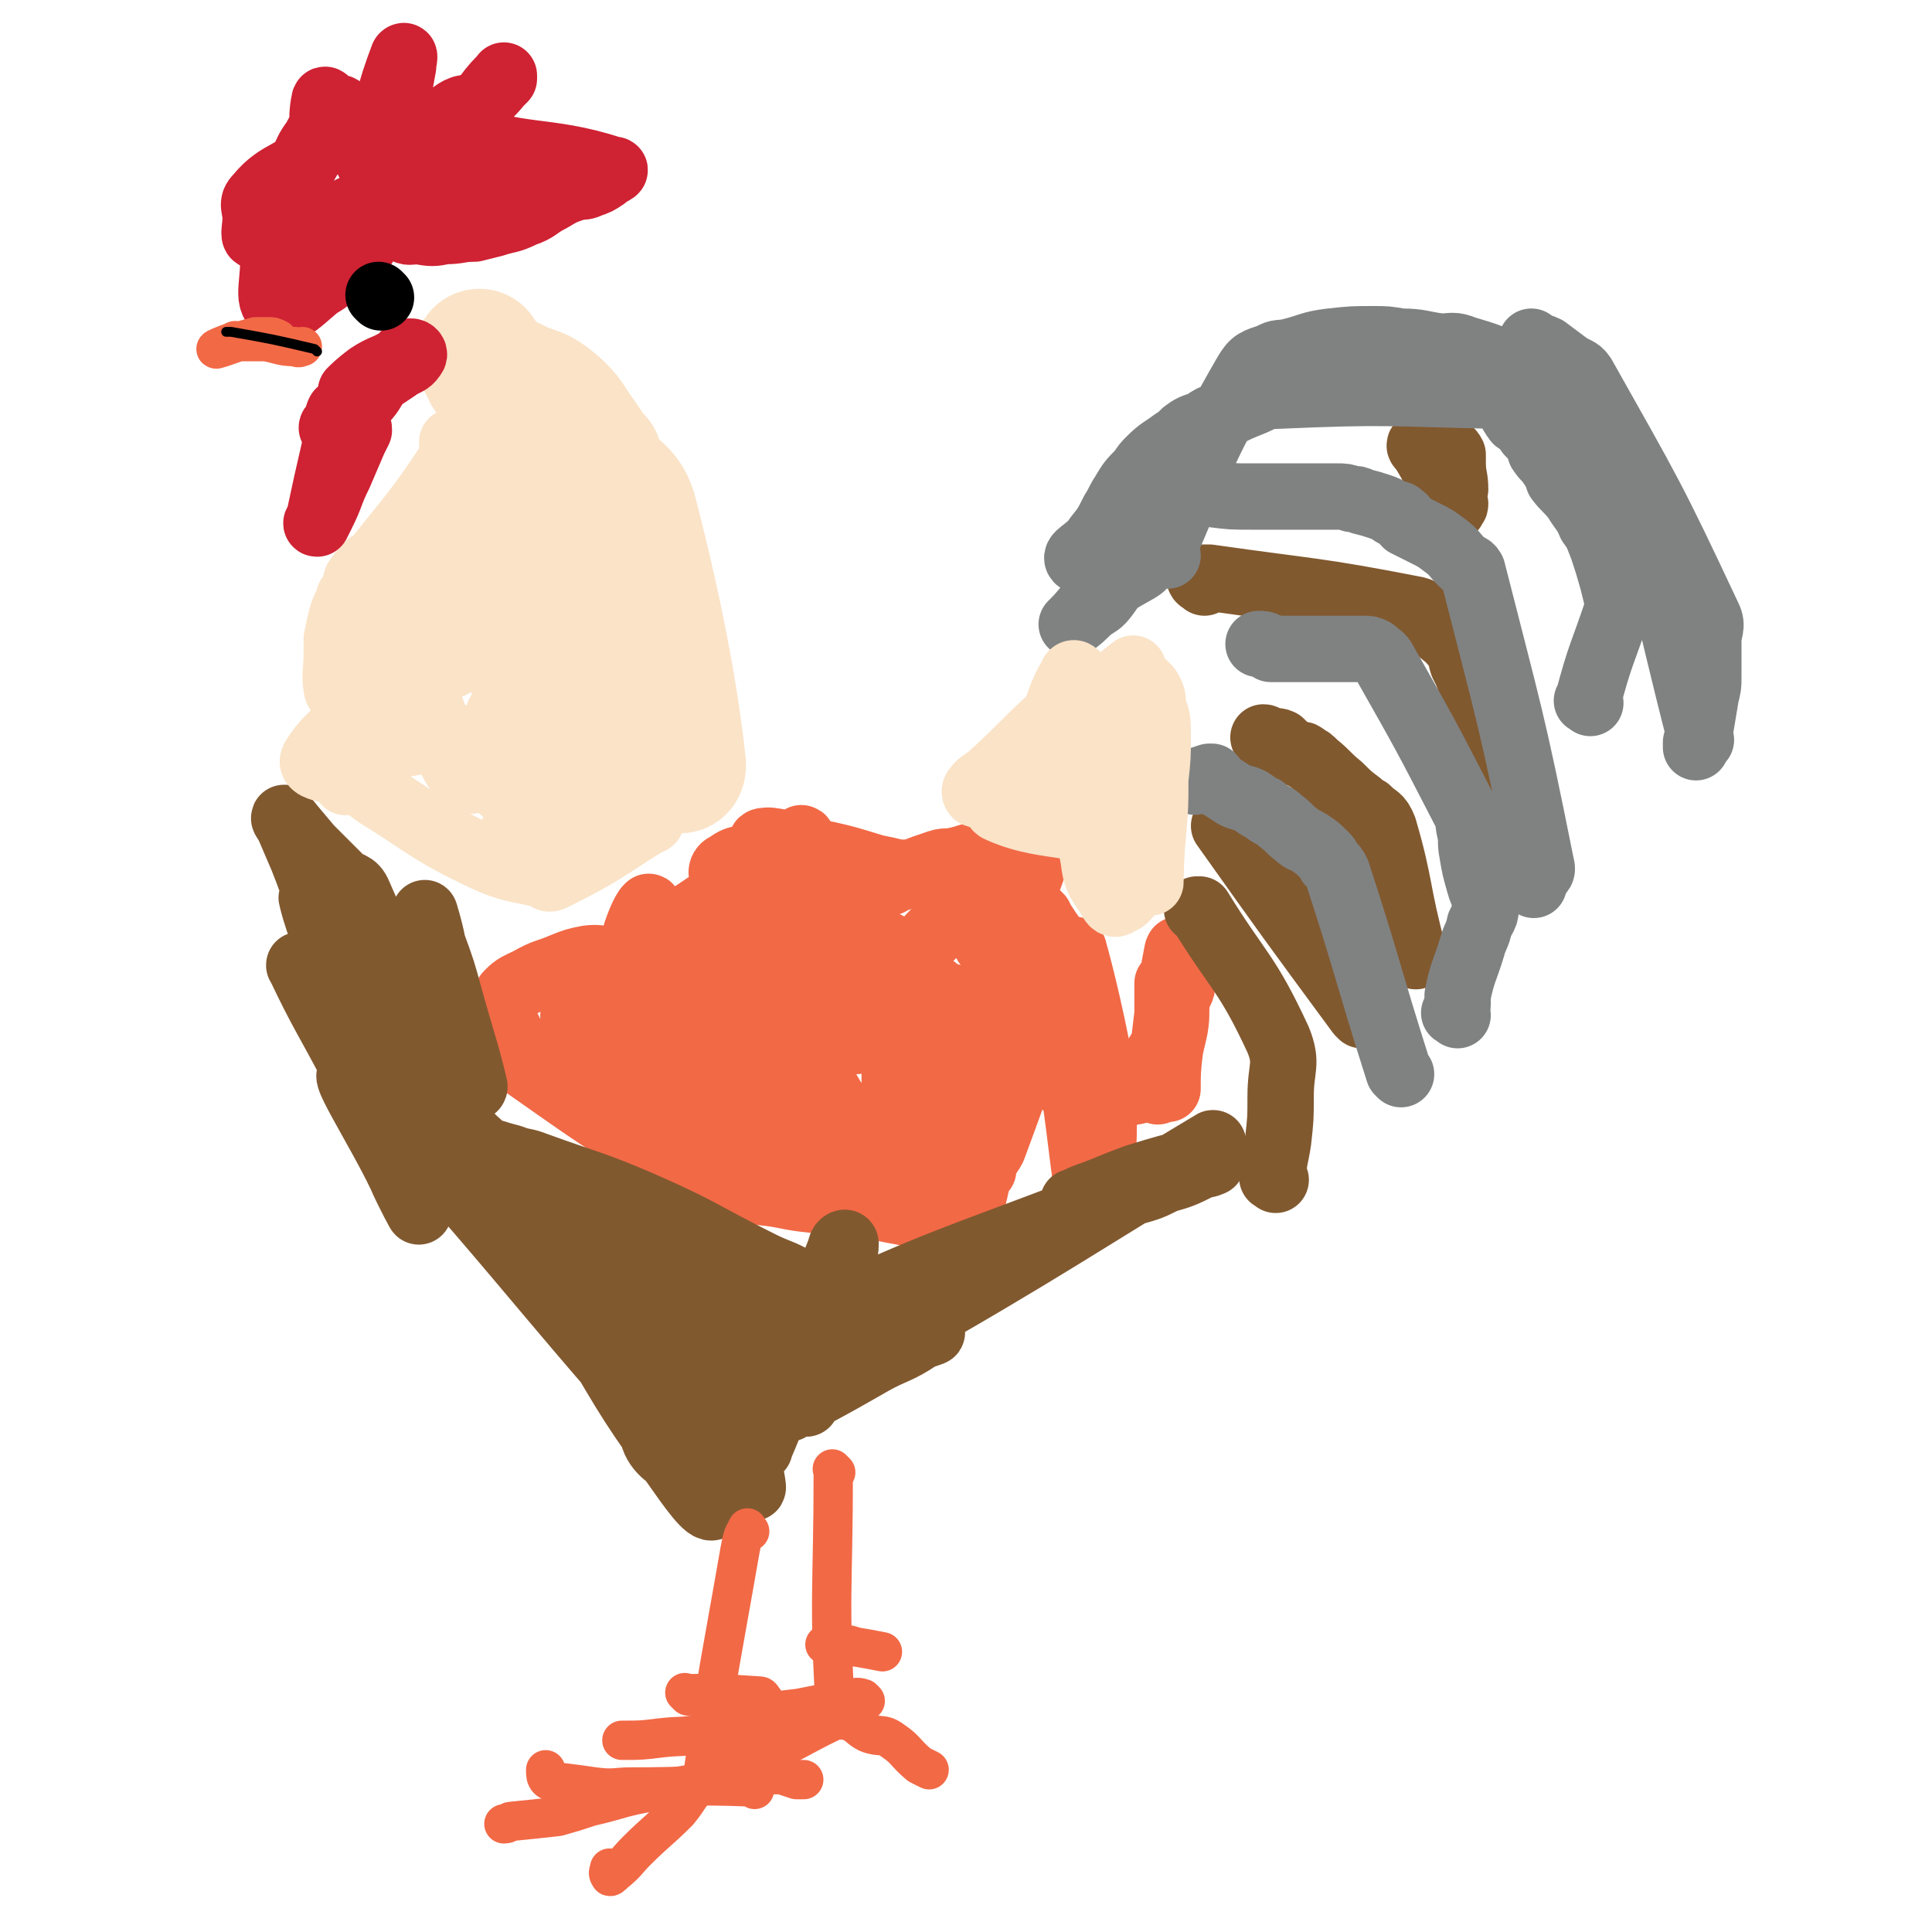 <svg viewBox='0 0 786 786' version='1.1' xmlns='http://www.w3.org/2000/svg' xmlns:xlink='http://www.w3.org/1999/xlink'><g fill='none' stroke='#F26946' stroke-width='27' stroke-linecap='round' stroke-linejoin='round'><path d='M363,422c-1,-1 -1,-2 -1,-1 -8,0 -15,4 -15,2 -1,-1 14,-4 12,-8 -3,-7 -10,-10 -22,-14 -15,-5 -28,-8 -33,-4 -4,3 5,14 15,19 11,6 15,4 27,2 8,-1 10,-2 14,-8 6,-9 12,-17 6,-22 -10,-9 -24,-8 -37,-5 -4,1 -2,10 3,13 14,10 17,10 36,13 18,3 22,4 37,-2 9,-4 6,-9 10,-19 2,-5 1,-5 1,-10 1,-2 2,-4 1,-4 -1,-1 -2,0 -4,1 -4,1 -8,5 -7,2 2,-8 12,-14 14,-24 1,-4 -5,-1 -9,-3 -2,0 -2,-1 -3,-1 -5,-1 -5,-1 -9,-1 -5,0 -5,1 -10,2 -3,1 -4,0 -7,1 -6,2 -6,2 -11,4 -4,1 -4,0 -8,2 -4,2 -4,2 -7,4 -2,1 -3,1 -3,2 -2,6 -2,7 -1,13 2,10 -1,20 6,20 15,-2 21,-22 37,-26 6,-1 2,9 7,15 8,10 9,9 18,18 5,4 5,3 11,7 1,1 2,0 2,1 1,2 0,3 0,5 0,6 0,6 0,12 0,6 0,6 1,12 0,1 -1,2 1,3 2,0 2,-1 5,-1 5,0 5,1 10,1 6,1 6,2 12,1 1,0 1,-1 2,-3 2,-3 2,-3 4,-7 4,-7 5,-7 7,-14 2,-8 0,-8 0,-15 0,-3 0,-5 0,-5 0,0 0,3 0,5 0,9 0,9 0,17 0,9 0,9 0,18 0,1 0,3 0,3 0,-6 0,-8 1,-16 1,-5 1,-4 2,-9 1,-6 0,-6 1,-12 1,-3 2,-3 2,-6 1,-2 -1,-2 -1,-4 -1,-4 0,-12 -1,-9 -4,20 -4,29 -8,57 '/><path d='M423,373c-1,-1 -2,-2 -1,-1 0,1 1,1 2,3 7,11 8,10 14,21 4,9 4,10 5,20 2,14 1,14 1,29 0,4 0,4 0,8 -1,2 -1,4 -1,4 1,-3 2,-6 2,-11 0,-11 -1,-11 -2,-23 -3,-18 -7,-41 -6,-36 2,7 8,30 13,60 1,5 0,5 -1,9 0,9 0,9 -1,18 -1,4 -1,5 -2,9 -1,2 -2,5 -3,4 -2,-4 -1,-7 -2,-13 -2,-16 -2,-16 -4,-31 -2,-14 -2,-14 -4,-27 -2,-9 -2,-9 -3,-18 0,-1 0,-3 0,-2 -13,34 -13,36 -26,71 -2,4 -3,3 -4,7 0,1 0,1 0,2 -1,1 -1,1 -2,3 -1,3 -1,4 -2,8 -1,3 -1,3 -2,5 -1,2 -1,2 -2,3 -1,1 -1,1 -3,1 -1,0 -1,0 -3,0 -10,-1 -10,-1 -19,-3 -12,-2 -12,-3 -24,-5 -6,0 -6,1 -13,0 -10,-1 -10,-2 -20,-3 -9,-2 -10,1 -18,-3 -41,-22 -42,-23 -79,-49 -4,-2 -2,-4 -4,-9 -1,-2 -1,-3 -2,-5 -1,-2 -2,-2 -3,-4 -1,-1 0,-1 0,-2 0,-2 0,-2 1,-4 1,-3 0,-3 2,-5 3,-3 4,-3 8,-5 7,-4 7,-3 14,-6 5,-2 5,-2 10,-3 7,-1 8,2 14,-1 38,-21 39,-25 73,-48 1,0 -1,1 -2,2 -7,3 -7,3 -13,5 -8,2 -10,0 -15,4 -3,1 -3,4 -1,6 4,6 6,5 13,10 6,4 6,4 13,7 10,5 10,4 21,7 7,3 8,1 15,6 7,5 11,4 13,12 3,15 -1,17 -4,34 -3,17 -3,17 -8,34 -1,4 -4,8 -2,8 4,-2 7,-7 15,-11 16,-9 24,-4 33,-16 7,-9 3,-15 -1,-26 -3,-9 -5,-12 -13,-15 -9,-2 -15,-2 -20,5 -7,9 -6,14 -6,28 0,9 1,10 5,18 3,6 4,9 9,10 6,1 9,-1 14,-7 5,-6 5,-7 5,-16 1,-14 -1,-15 -4,-30 -2,-6 -2,-9 -5,-10 -4,-2 -8,-1 -10,3 -6,14 -5,16 -7,33 -1,9 0,23 1,19 3,-13 4,-26 8,-52 1,-4 1,-7 0,-7 -1,-1 -2,3 -3,6 -3,8 -2,8 -4,15 -2,7 -1,7 -3,14 -1,3 0,3 -2,6 -3,4 -3,4 -8,8 -4,2 -5,2 -9,4 -7,2 -7,2 -14,3 -6,1 -6,0 -13,0 -7,-1 -7,-1 -15,-2 -6,-1 -6,-1 -13,-3 -14,-4 -31,0 -27,-10 12,-29 28,-35 60,-68 5,-6 6,-5 13,-8 5,-3 5,-3 11,-5 4,-2 4,-2 9,-3 3,-2 6,-2 7,-3 1,-1 -2,-1 -4,-1 -4,-1 -4,-1 -9,-2 -13,-4 -13,-4 -27,-7 -8,-2 -8,-3 -16,-4 -1,0 -4,0 -3,1 3,4 5,6 10,10 7,5 14,1 15,9 3,41 8,58 -8,89 -7,13 -19,-1 -37,0 -6,0 -12,1 -10,3 4,5 11,6 23,11 11,4 13,7 23,6 6,0 9,-4 9,-9 0,-9 -1,-13 -8,-20 -8,-7 -12,-6 -24,-8 -10,-1 -16,-1 -20,3 -2,3 3,7 8,11 14,10 15,12 31,16 8,2 11,1 17,-3 4,-2 5,-6 2,-10 -7,-11 -9,-19 -22,-20 -28,-2 -40,18 -61,14 -9,-2 -1,-13 0,-26 1,-19 1,-20 3,-39 1,-6 3,-12 3,-11 -1,0 -4,6 -6,13 -4,15 -6,15 -8,31 -1,6 -2,13 3,13 13,0 35,-12 32,-13 -5,-1 -42,9 -48,10 -4,0 15,-3 28,-8 5,-2 11,-5 9,-7 -4,-4 -10,-5 -20,-5 -9,0 -13,1 -19,6 -3,3 -2,10 2,10 18,-1 22,-4 42,-12 11,-4 11,-4 21,-10 6,-4 12,-7 11,-8 -2,-2 -9,-2 -17,0 -17,4 -17,5 -33,12 -5,2 -12,6 -9,7 6,0 14,-3 28,-7 9,-3 11,-11 17,-8 8,3 6,10 13,21 '/></g>
<g fill='none' stroke='#81592F' stroke-width='27' stroke-linecap='round' stroke-linejoin='round'><path d='M386,530c-1,-1 -1,-2 -1,-1 -4,1 -5,1 -8,3 -7,4 -8,4 -14,8 -13,8 -12,8 -24,16 -5,4 -12,9 -9,7 19,-12 32,-21 54,-34 3,-1 -2,3 -5,5 -11,8 -11,8 -22,15 -11,8 -11,8 -22,15 -3,2 -7,3 -6,2 0,-1 4,-3 8,-6 9,-7 10,-6 19,-14 9,-7 8,-8 17,-15 3,-3 3,-3 6,-6 0,-1 1,-1 0,-2 -2,0 -3,1 -6,2 -10,1 -26,5 -20,2 33,-15 50,-20 99,-39 5,-2 5,-1 9,-3 7,-2 7,-2 13,-5 7,-2 7,-2 15,-6 2,0 4,-1 4,-1 0,-1 -2,-1 -5,-1 -13,3 -13,3 -26,7 -8,3 -8,3 -15,6 -6,2 -6,2 -10,4 -1,0 0,0 0,0 7,-3 7,-3 15,-6 12,-4 13,-2 25,-7 8,-4 21,-14 15,-10 -52,31 -65,41 -132,79 -11,7 -12,7 -24,12 -4,2 -8,3 -7,3 0,0 5,-1 10,-2 15,-6 15,-7 30,-13 5,-2 8,-3 10,-3 1,0 -3,1 -5,2 -9,6 -10,5 -19,10 -14,8 -14,8 -27,15 -3,2 -6,3 -7,4 -1,0 2,-1 3,-2 3,-2 3,-2 6,-5 2,-2 3,-1 4,-4 0,-8 -1,-9 -2,-17 -1,-1 -1,-1 -1,-2 0,-1 1,-1 2,-3 4,-11 4,-11 8,-22 2,-6 3,-8 3,-12 0,-1 -2,0 -2,2 -6,15 -6,15 -10,31 -3,8 -3,9 -4,18 -1,7 0,7 0,14 0,0 0,0 0,0 2,-11 2,-11 4,-22 1,-9 3,-21 1,-17 -9,16 -12,29 -24,57 0,1 0,0 0,0 -5,-20 -5,-20 -11,-40 -1,-5 -3,-9 -3,-9 -1,-1 0,4 0,8 4,22 5,22 9,44 1,6 3,15 2,13 -2,-6 -3,-16 -9,-30 -5,-13 -6,-12 -13,-25 -4,-7 -5,-13 -8,-13 -2,-1 -2,5 -2,11 -1,15 -1,15 -1,30 0,4 1,10 0,9 -2,-2 -4,-14 -6,-15 -1,0 -3,8 -1,13 2,6 9,10 10,9 2,-1 -1,-7 -5,-13 -13,-21 -14,-21 -29,-42 -7,-10 -13,-19 -16,-20 -1,-1 4,8 9,15 19,31 18,32 39,61 7,10 14,20 16,18 3,-1 -2,-12 -7,-22 -11,-23 -11,-23 -25,-44 -14,-22 -18,-30 -30,-43 -3,-3 -2,7 1,12 15,27 18,26 35,52 8,12 23,31 16,23 -53,-57 -87,-105 -135,-152 -10,-9 9,20 18,39 3,7 9,18 7,14 -9,-21 -14,-33 -29,-65 -8,-17 -8,-17 -17,-32 -1,-2 -3,-3 -2,-2 9,19 11,21 22,42 3,5 7,14 6,10 -2,-12 -5,-21 -11,-42 -5,-18 -9,-25 -12,-37 -1,-3 2,4 4,8 6,16 4,30 11,33 6,2 6,-23 14,-24 6,-1 7,10 14,20 5,6 7,12 10,12 1,-1 -1,-7 -2,-13 -2,-8 -2,-8 -5,-16 -1,-3 -2,-7 -2,-6 2,6 3,11 7,21 5,17 4,18 10,34 2,4 5,9 5,7 -3,-13 -5,-18 -10,-36 -3,-11 -3,-11 -7,-22 -1,-6 -4,-15 -3,-12 0,8 2,17 6,34 1,7 6,15 2,13 -17,-10 -23,-18 -45,-36 -2,-2 -1,-2 -2,-4 -6,-15 -5,-15 -11,-30 -3,-7 -3,-7 -6,-14 -1,-1 -2,-3 -1,-2 4,5 5,6 10,12 6,6 6,6 12,12 4,4 6,2 8,7 17,38 13,40 29,78 4,8 5,8 11,15 7,7 7,7 15,14 8,8 8,8 16,16 7,6 7,7 14,12 10,7 10,8 21,14 9,4 9,5 18,7 18,3 18,2 36,3 9,0 12,0 18,-1 1,0 -2,-2 -4,-2 -5,-2 -6,-2 -11,-3 -23,-4 -51,-10 -47,-8 7,4 54,18 69,20 6,1 -13,-7 -26,-14 -24,-12 -24,-12 -49,-23 -14,-7 -14,-6 -28,-12 -11,-5 -11,-5 -22,-9 -3,-1 -6,-2 -5,-2 0,0 3,1 7,2 5,2 5,1 10,3 22,8 22,7 43,16 25,11 24,12 48,24 8,4 8,3 15,7 3,2 7,5 6,5 -2,1 -6,-1 -12,-3 -26,-6 -26,-5 -53,-13 -15,-4 -15,-4 -30,-10 -12,-5 -21,-12 -24,-12 -2,1 7,7 14,12 13,10 12,12 26,20 25,12 26,10 52,20 '/><path d='M519,480c-1,-1 -2,-1 -1,-1 0,-7 1,-8 2,-15 1,-9 1,-9 1,-18 0,-12 3,-13 -1,-23 -13,-28 -16,-27 -32,-53 -1,0 -1,0 -1,0 '/><path d='M554,413c-1,-1 -1,-1 -1,-1 -28,-38 -28,-38 -55,-76 '/><path d='M576,389c-1,-1 -1,-1 -1,-1 -7,-26 -5,-27 -12,-51 -2,-5 -3,-4 -6,-7 -1,-1 -1,-1 -2,-1 -1,-1 -1,-1 -2,-2 -4,-3 -4,-3 -8,-7 -5,-4 -5,-5 -10,-9 -2,-2 -2,-2 -4,-3 -1,-1 -1,-1 -2,-1 -3,-1 -3,-1 -6,-3 -1,-1 -1,-1 -2,-2 -2,-1 -3,0 -5,-1 -1,0 -1,-1 -2,-1 '/><path d='M609,357c-1,-1 -1,-1 -1,-1 -1,-4 0,-4 0,-8 0,-11 0,-11 0,-21 0,-10 0,-10 -2,-19 -1,-6 -1,-5 -3,-11 -2,-6 -2,-6 -3,-12 -1,-2 -1,-3 -1,-4 0,-2 0,-2 -1,-4 -1,-3 -1,-3 -3,-7 -1,-3 0,-3 -2,-6 -1,-2 -2,-2 -3,-4 -4,-3 -4,-3 -8,-7 -3,-3 -2,-4 -6,-5 -41,-8 -42,-7 -84,-13 -1,0 -1,0 -2,0 -1,0 -2,0 -2,0 0,1 1,1 2,2 '/><path d='M584,176c-1,-1 -2,-2 -1,-1 4,14 8,23 9,30 0,3 -4,-6 -7,-11 -3,-6 -3,-6 -6,-11 -1,-1 -2,-2 -1,-2 1,-1 2,-1 3,-1 2,0 2,0 4,1 2,0 2,0 3,1 1,1 2,1 3,3 0,1 0,1 0,3 0,6 1,6 1,11 -1,4 -1,4 -1,8 '/></g>
<g fill='none' stroke='#808282' stroke-width='27' stroke-linecap='round' stroke-linejoin='round'><path d='M570,437c-1,-1 -1,-1 -1,-1 -13,-41 -12,-41 -25,-81 -1,-2 -1,-2 -3,-4 -1,-2 -1,-2 -2,-3 -3,-3 -3,-3 -6,-5 -3,-2 -3,-1 -5,-3 -4,-3 -3,-3 -7,-6 -3,-3 -4,-2 -7,-5 -3,-1 -3,-2 -5,-3 -1,-1 -1,0 -2,-1 -4,-1 -4,-1 -7,-3 -3,-2 -3,-2 -5,-3 -1,-1 -1,-2 -2,-3 0,0 0,0 -1,0 -3,1 -3,1 -6,2 '/><path d='M593,413c-1,-1 -2,-1 -1,-1 0,-2 1,-2 1,-3 0,-2 0,-2 0,-4 2,-10 3,-10 6,-20 1,-4 2,-4 3,-9 2,-4 3,-4 2,-9 0,-4 -1,-3 -2,-7 -2,-7 -2,-7 -3,-13 -1,-5 0,-5 -1,-9 -1,-4 0,-4 -2,-8 -16,-31 -16,-31 -33,-61 -1,-2 -2,-2 -4,-4 -2,-1 -2,-1 -4,-1 -3,0 -4,0 -7,0 -2,0 -2,0 -5,0 -4,0 -4,0 -9,0 -4,0 -4,0 -7,0 -4,0 -4,0 -8,0 -1,0 -1,0 -2,0 0,0 0,-1 -1,-1 -2,-1 -2,-1 -4,-1 '/><path d='M624,360c-1,-1 -2,-1 -1,-1 0,-1 0,-1 1,-2 2,-2 4,-2 3,-5 -12,-60 -13,-61 -28,-120 -1,-2 -2,-1 -4,-3 -4,-4 -3,-4 -7,-7 -4,-3 -4,-3 -8,-5 -4,-2 -4,-2 -8,-4 -1,-1 0,-2 -2,-3 -1,-1 -1,-1 -3,-1 -3,-2 -3,-2 -6,-3 -3,-1 -3,-1 -7,-2 -2,-1 -2,-1 -4,-1 -3,-1 -3,-1 -6,-1 -3,0 -3,0 -7,0 -6,0 -6,0 -12,0 -8,0 -8,0 -16,0 -8,0 -8,0 -16,-1 '/><path d='M647,286c-1,-1 -2,-1 -1,-1 5,-19 6,-19 12,-37 1,-2 0,-2 0,-4 -1,-4 -1,-4 -2,-8 -2,-7 -2,-7 -4,-13 -2,-5 -2,-6 -5,-10 -2,-5 -3,-5 -6,-10 -3,-4 -4,-4 -7,-8 -1,-3 -1,-3 -3,-6 -2,-3 -2,-2 -4,-5 -1,-1 0,-1 0,-2 -2,-3 -2,-3 -5,-6 -2,-3 -2,-3 -5,-5 -3,-4 -2,-4 -5,-8 -1,-1 -1,-2 -2,-2 -45,-1 -46,-2 -91,0 -5,0 -5,1 -10,3 -5,2 -5,2 -9,4 -2,1 -1,1 -3,2 -1,0 -1,-1 -1,-1 -3,1 -3,1 -6,3 -4,2 -4,1 -8,4 -2,2 -2,2 -5,4 -4,3 -5,3 -9,7 -2,2 -2,2 -4,5 -4,4 -4,4 -7,9 -2,3 -2,4 -4,7 -3,6 -3,6 -7,11 -3,5 -10,7 -7,9 7,3 23,-3 26,1 2,2 -9,5 -16,12 -7,5 -6,6 -12,12 0,0 -1,1 -1,1 3,-2 4,-3 7,-6 4,-3 4,-2 7,-6 5,-7 5,-7 9,-15 1,-3 0,-4 2,-7 1,-1 1,-3 3,-3 1,1 1,2 2,3 3,2 4,2 7,4 1,0 1,2 2,2 0,-1 -2,-2 -1,-4 15,-35 14,-37 33,-70 3,-5 4,-5 10,-7 3,-2 4,-1 8,-2 8,-2 8,-3 16,-4 9,-1 9,-1 18,-1 5,0 5,0 11,1 8,0 8,1 16,2 5,0 5,-1 10,1 10,3 10,3 18,7 11,6 11,7 21,14 7,4 7,5 12,10 7,6 10,5 13,13 19,55 17,57 32,115 0,0 -1,0 -1,1 -1,1 -1,2 -1,2 0,0 0,-1 0,-2 1,-4 1,-4 2,-7 1,-6 1,-6 2,-12 1,-4 1,-4 1,-7 0,-8 0,-8 0,-15 0,-5 2,-6 0,-10 -23,-49 -24,-50 -51,-98 -2,-3 -3,-2 -7,-5 -4,-3 -4,-3 -8,-6 -2,-1 -3,-1 -5,-2 -1,0 0,0 -1,-1 '/></g>
<g fill='none' stroke='#FAE3C7' stroke-width='27' stroke-linecap='round' stroke-linejoin='round'><path d='M448,308c-1,-1 -2,-2 -1,-1 0,1 1,4 2,3 2,-1 2,-3 3,-6 0,-9 1,-12 -1,-17 -1,-2 -5,1 -6,3 -3,6 -2,8 -2,15 0,22 -2,23 2,45 1,9 3,9 7,16 1,2 2,2 3,1 3,-1 3,-2 5,-4 3,-6 4,-6 6,-12 2,-5 2,-5 2,-11 1,-12 0,-28 0,-24 0,6 -1,35 0,43 0,4 0,-10 1,-19 1,-12 1,-12 1,-23 1,-9 1,-9 1,-18 0,-6 0,-6 -2,-12 0,-3 0,-4 -2,-7 -2,-2 -4,-4 -5,-3 -4,4 -3,7 -5,14 -3,9 -4,9 -4,18 -1,13 0,14 2,27 0,5 0,7 3,10 0,0 5,-3 3,-4 -24,-8 -38,-5 -55,-13 -4,-3 10,-3 13,-9 11,-21 8,-30 17,-45 1,-4 5,4 4,8 -2,5 -6,4 -12,9 -12,11 -12,12 -24,23 -3,3 -5,3 -7,6 -1,1 0,3 1,2 31,-24 31,-26 63,-51 '/></g>
<g fill='none' stroke='#FAE3C7' stroke-width='53' stroke-linecap='round' stroke-linejoin='round'><path d='M210,202c-1,-1 -2,-2 -1,-1 13,39 14,42 28,81 0,1 -1,-2 0,-2 5,-3 6,-4 10,-5 2,0 1,2 2,4 1,1 2,4 2,3 0,-2 -2,-4 -3,-9 -11,-38 -11,-39 -21,-77 '/><path d='M232,188c-1,-1 -2,-2 -1,-1 13,37 14,38 29,77 8,23 17,56 17,47 -2,-19 -7,-53 -20,-103 -3,-9 -7,-8 -12,-16 -1,-2 -1,-2 -2,-5 -1,-1 -1,-1 -2,-2 -2,-3 -2,-3 -4,-6 -6,-8 -5,-9 -12,-15 -6,-5 -7,-4 -14,-7 -5,-3 -6,-2 -12,-5 -1,0 0,-1 -1,-2 -2,-3 -2,-3 -3,-6 '/></g>
<g fill='none' stroke='#FAE3C7' stroke-width='27' stroke-linecap='round' stroke-linejoin='round'><path d='M214,240c-1,-1 -1,-2 -1,-1 -10,37 -6,69 -19,78 -10,5 -16,-25 -27,-51 -1,-3 -2,-5 1,-7 20,-14 27,-10 44,-25 5,-5 4,-14 1,-14 -5,-1 -13,4 -18,14 -8,14 -1,18 -8,33 -2,5 -5,3 -9,6 -25,17 -39,18 -50,35 -4,6 10,4 19,10 3,2 3,3 6,5 21,13 21,15 44,26 11,5 12,4 24,7 2,1 2,2 4,1 20,-10 20,-11 39,-23 1,0 1,0 1,-1 1,-1 1,-1 1,-2 1,-1 1,-1 1,-2 1,-1 1,-1 1,-2 1,-1 1,-1 1,-2 1,-1 1,-1 1,-3 1,-1 2,-1 1,-3 -9,-18 -8,-22 -21,-37 -4,-4 -6,0 -11,0 -4,1 -4,0 -7,2 -6,5 -6,5 -11,11 -5,7 -5,7 -9,14 -2,4 -2,3 -4,7 -2,2 -3,3 -3,5 -1,1 0,0 1,1 2,2 1,2 3,3 3,2 2,3 6,4 4,2 10,0 9,1 -3,4 -16,7 -16,10 -1,2 7,2 15,1 7,-1 8,-1 14,-5 7,-5 7,-6 12,-13 4,-4 5,-4 7,-9 1,-3 0,-4 -1,-6 -2,-8 -1,-8 -4,-15 -3,-5 -4,-5 -9,-9 -1,-1 -1,-2 -4,-3 -6,-1 -6,-1 -13,0 -5,1 -4,2 -9,3 -5,2 -5,1 -9,3 -3,2 -4,2 -5,6 -1,5 4,11 0,12 -8,2 -12,-6 -24,-7 -5,0 -5,3 -10,4 -5,1 -6,1 -10,-1 -3,-2 -3,-4 -3,-7 -1,-4 1,-5 3,-9 4,-7 5,-6 8,-13 1,-2 1,-5 0,-4 -1,0 -2,3 -4,6 -6,9 -6,9 -11,18 -5,10 -4,11 -9,21 -1,3 -2,6 -1,5 0,-1 1,-4 2,-9 4,-11 4,-11 6,-22 2,-9 1,-9 4,-17 8,-27 9,-26 18,-52 2,-5 2,-6 4,-11 2,-4 3,-3 6,-7 2,-3 2,-3 4,-6 1,0 1,-1 1,-1 1,-1 3,-3 2,-2 -23,43 -24,47 -49,90 -1,1 -2,0 -2,-1 -1,-6 0,-7 0,-14 0,-3 0,-3 0,-6 1,-5 1,-5 2,-9 1,-4 2,-4 3,-8 2,-3 2,-3 3,-7 2,-3 2,-3 4,-5 1,-2 2,-1 4,-3 15,-19 16,-19 30,-40 1,-2 1,-2 1,-5 0,0 0,0 0,-1 0,-1 0,-3 0,-2 1,1 1,3 2,5 2,5 2,5 4,10 11,23 12,22 22,46 5,12 5,12 8,26 2,7 0,7 0,15 0,8 -1,8 -1,16 0,2 -1,3 0,5 3,4 5,3 9,7 1,1 2,4 2,3 -1,-2 -1,-4 -2,-9 -3,-7 -4,-7 -7,-15 -2,-2 -2,-4 -3,-5 0,0 0,2 0,3 1,5 1,5 2,10 '/></g>
<g fill='none' stroke='#CF2233' stroke-width='27' stroke-linecap='round' stroke-linejoin='round'><path d='M227,71c-1,-1 -1,-1 -1,-1 -2,-1 -2,-1 -4,0 -6,2 -6,3 -12,5 -7,2 -7,3 -14,5 -23,3 -33,0 -45,5 -4,2 6,5 13,8 2,2 3,1 6,1 6,1 6,1 11,0 6,0 6,-1 12,-1 4,-1 4,-1 8,-2 6,-2 6,-1 12,-4 6,-2 5,-3 11,-6 5,-3 5,-3 11,-5 2,0 3,0 5,-1 3,-1 3,-1 6,-3 2,-2 6,-3 3,-3 -27,-9 -40,-4 -63,-15 -5,-2 4,-5 8,-11 4,-4 5,-4 9,-9 1,-1 1,-1 2,-2 0,0 0,-2 0,-1 -3,3 -4,4 -7,8 -7,8 -7,8 -13,16 -6,7 -6,7 -11,13 -1,1 0,2 0,2 -1,0 -2,-1 -1,-2 3,-5 4,-4 7,-9 5,-7 12,-16 9,-15 -6,1 -12,11 -25,18 -4,1 -8,2 -9,-1 -2,-5 0,-8 2,-16 3,-11 4,-14 7,-22 1,-1 0,2 0,4 -2,11 -2,11 -4,21 -2,11 -2,10 -5,20 0,2 0,4 -1,4 -1,0 -1,-2 -3,-4 -5,-10 -4,-10 -10,-19 -1,-3 -2,-6 -4,-5 -5,3 -5,6 -9,13 -3,4 -3,5 -5,9 0,1 0,1 1,1 4,-7 5,-8 8,-15 1,-5 1,-6 1,-10 0,-1 -1,-2 -1,-1 -2,9 1,12 -4,20 -8,11 -14,8 -23,19 -3,3 -1,4 -1,9 0,3 -1,7 0,7 1,0 2,-3 3,-6 1,-3 1,-3 2,-6 1,-2 1,-5 1,-4 0,4 0,6 0,12 0,6 1,6 1,11 1,11 -3,19 2,22 5,3 10,-4 18,-10 9,-6 10,-7 17,-15 2,-3 2,-7 0,-8 -3,-2 -6,-1 -11,2 -11,5 -12,5 -20,14 -4,5 -5,9 -3,12 1,3 5,2 9,0 10,-6 12,-6 19,-16 5,-6 5,-8 5,-15 0,-3 -2,-5 -4,-4 -8,4 -10,5 -17,13 -5,6 -4,7 -8,15 0,1 -1,3 0,3 2,0 3,-2 5,-4 '/><path d='M139,169c-1,-1 -1,-2 -1,-1 -1,1 0,1 0,3 -1,6 -1,6 -2,12 -3,13 -3,13 -6,27 0,2 -2,3 -1,3 0,0 1,-2 2,-4 4,-8 3,-8 7,-16 3,-7 3,-7 6,-14 1,-2 1,-2 2,-4 0,-1 0,-1 -1,-1 -4,-1 -8,1 -10,0 0,-1 3,-2 6,-5 3,-3 4,-3 7,-6 4,-4 3,-5 7,-9 3,-2 3,-2 6,-4 4,-3 5,-2 7,-5 1,-1 0,-2 -1,-2 -2,0 -2,1 -4,3 -6,4 -7,3 -13,7 -4,3 -6,5 -7,6 -1,1 1,-1 3,-2 3,-2 3,-2 7,-4 2,-1 2,0 4,-1 '/></g>
<g fill='none' stroke='#000000' stroke-width='27' stroke-linecap='round' stroke-linejoin='round'><path d='M155,121c-1,-1 -1,-1 -1,-1 '/></g>
<g fill='none' stroke='#F26946' stroke-width='16' stroke-linecap='round' stroke-linejoin='round'><path d='M114,139c-1,-1 -1,-1 -1,-1 -2,-1 -2,-1 -4,-1 -2,0 -2,0 -4,0 -1,0 -1,0 -1,0 -8,2 -12,4 -16,5 -1,0 4,-2 7,-3 1,-1 1,0 2,0 2,0 2,0 4,0 4,0 4,0 7,0 6,1 6,2 12,2 2,1 2,0 3,0 '/></g>
<g fill='none' stroke='#000000' stroke-width='4' stroke-linecap='round' stroke-linejoin='round'><path d='M129,143c-1,-1 -1,-1 -1,-1 -17,-4 -17,-4 -34,-7 -1,0 -1,0 -2,0 '/></g>
<g fill='none' stroke='#F26946' stroke-width='16' stroke-linecap='round' stroke-linejoin='round'><path d='M305,623c-1,-1 -1,-2 -1,-1 -2,3 -2,4 -3,9 -8,46 -9,48 -15,91 0,2 2,-1 3,-1 5,0 5,1 10,1 6,0 6,0 11,0 1,0 1,0 2,0 3,0 3,0 6,0 3,1 3,1 6,2 2,0 2,0 3,0 '/><path d='M303,714c-1,-1 -1,-2 -1,-1 -8,5 -9,5 -16,12 -6,5 -5,6 -10,12 -8,8 -9,8 -17,16 -4,4 -4,5 -9,9 -1,1 -2,2 -2,1 -1,-1 0,-2 0,-3 '/><path d='M305,723c-1,-1 -1,-2 -1,-1 -2,0 -2,1 -3,1 -18,3 -18,2 -36,6 -12,2 -12,3 -25,6 -6,2 -6,2 -13,4 -9,1 -9,1 -19,2 -1,0 -1,1 -3,1 '/><path d='M307,728c-1,-1 -1,-1 -1,-1 -25,-1 -25,0 -49,0 -7,0 -7,1 -15,0 -7,-1 -7,-1 -15,-2 -2,-1 -3,0 -4,-1 -1,-1 -1,-2 -1,-4 '/><path d='M340,599c-1,-1 -2,-2 -1,-1 0,49 -2,52 1,100 1,3 3,1 5,2 5,2 4,3 8,5 5,2 6,0 10,3 6,4 5,5 11,10 2,1 2,1 4,2 '/><path d='M349,697c-1,-1 -1,-2 -1,-1 -18,8 -18,9 -36,18 -4,2 -4,2 -8,5 -2,1 -2,1 -4,1 -1,1 -1,1 -2,1 '/><path d='M352,692c-1,-1 -1,-1 -1,-1 -3,-1 -3,0 -5,0 -11,2 -11,2 -21,4 -9,1 -9,1 -17,4 -5,1 -5,2 -10,3 -6,2 -6,2 -12,3 -8,2 -8,1 -17,2 -8,1 -8,1 -16,1 '/><path d='M337,670c-1,-1 -2,-1 -1,-1 0,-1 1,0 2,0 2,0 2,0 3,0 4,0 4,0 7,1 6,1 6,1 11,2 '/><path d='M280,690c-1,-1 -2,-2 -1,-1 14,0 15,0 30,1 1,0 1,1 2,2 '/></g>
</svg>